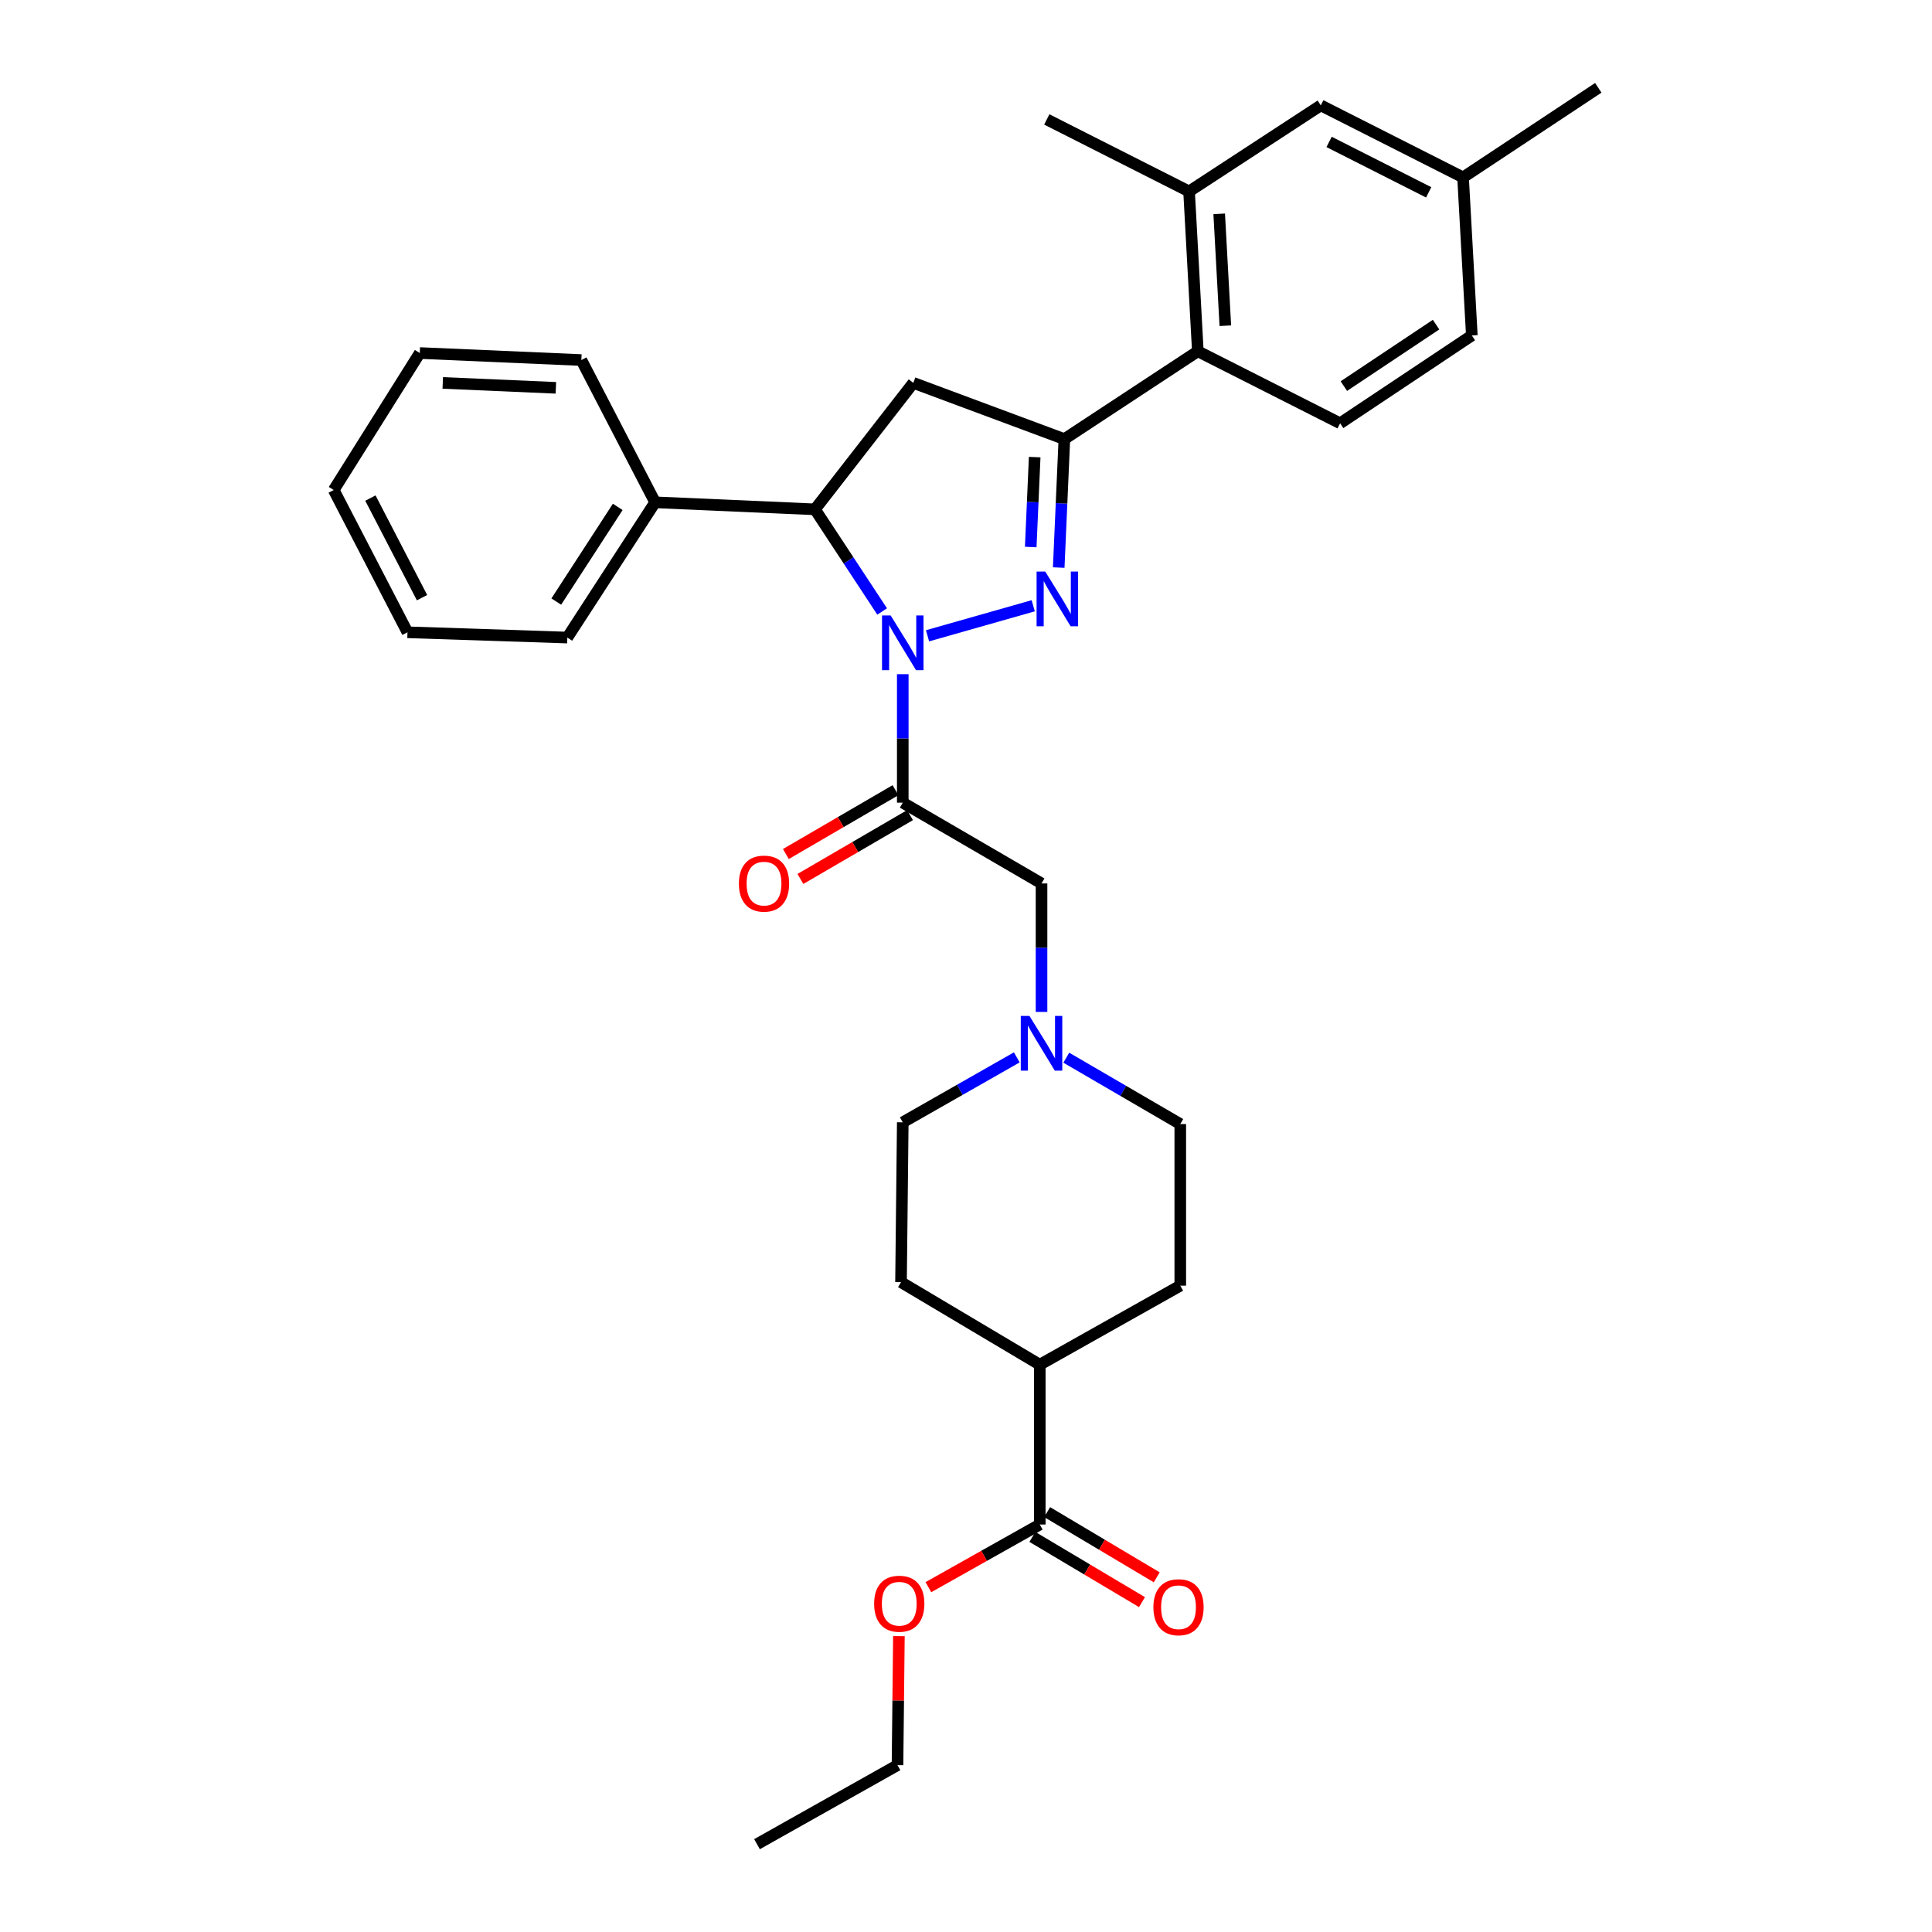 <?xml version='1.0' encoding='iso-8859-1'?>
<svg version='1.1' baseProfile='full'
              xmlns='http://www.w3.org/2000/svg'
                      xmlns:rdkit='http://www.rdkit.org/xml'
                      xmlns:xlink='http://www.w3.org/1999/xlink'
                  xml:space='preserve'
width='1000px' height='1000px' viewBox='0 0 1000 1000'>
<!-- END OF HEADER -->
<rect style='opacity:1.0;fill:#FFFFFF;stroke:none' width='1000' height='1000' x='0' y='0'> </rect>
<path class='bond-0' d='M 551.912,547.462 L 581.411,564.639' style='fill:none;fill-rule:evenodd;stroke:#0000FF;stroke-width:6px;stroke-linecap:butt;stroke-linejoin:miter;stroke-opacity:1' />
<path class='bond-0' d='M 581.411,564.639 L 610.91,581.816' style='fill:none;fill-rule:evenodd;stroke:#000000;stroke-width:6px;stroke-linecap:butt;stroke-linejoin:miter;stroke-opacity:1' />
<path class='bond-1' d='M 539.095,523.771 L 539.095,490.521' style='fill:none;fill-rule:evenodd;stroke:#0000FF;stroke-width:6px;stroke-linecap:butt;stroke-linejoin:miter;stroke-opacity:1' />
<path class='bond-1' d='M 539.095,490.521 L 539.095,457.271' style='fill:none;fill-rule:evenodd;stroke:#000000;stroke-width:6px;stroke-linecap:butt;stroke-linejoin:miter;stroke-opacity:1' />
<path class='bond-2' d='M 526.288,547.294 L 496.779,564.102' style='fill:none;fill-rule:evenodd;stroke:#0000FF;stroke-width:6px;stroke-linecap:butt;stroke-linejoin:miter;stroke-opacity:1' />
<path class='bond-2' d='M 496.779,564.102 L 467.27,580.911' style='fill:none;fill-rule:evenodd;stroke:#000000;stroke-width:6px;stroke-linecap:butt;stroke-linejoin:miter;stroke-opacity:1' />
<path class='bond-3' d='M 539.095,457.271 L 467.27,415.454' style='fill:none;fill-rule:evenodd;stroke:#000000;stroke-width:6px;stroke-linecap:butt;stroke-linejoin:miter;stroke-opacity:1' />
<path class='bond-4' d='M 463.512,409 L 435.143,425.519' style='fill:none;fill-rule:evenodd;stroke:#000000;stroke-width:6px;stroke-linecap:butt;stroke-linejoin:miter;stroke-opacity:1' />
<path class='bond-4' d='M 435.143,425.519 L 406.774,442.037' style='fill:none;fill-rule:evenodd;stroke:#FF0000;stroke-width:6px;stroke-linecap:butt;stroke-linejoin:miter;stroke-opacity:1' />
<path class='bond-4' d='M 471.029,421.909 L 442.66,438.427' style='fill:none;fill-rule:evenodd;stroke:#000000;stroke-width:6px;stroke-linecap:butt;stroke-linejoin:miter;stroke-opacity:1' />
<path class='bond-4' d='M 442.66,438.427 L 414.29,454.946' style='fill:none;fill-rule:evenodd;stroke:#FF0000;stroke-width:6px;stroke-linecap:butt;stroke-linejoin:miter;stroke-opacity:1' />
<path class='bond-5' d='M 467.27,415.454 L 467.27,382.204' style='fill:none;fill-rule:evenodd;stroke:#000000;stroke-width:6px;stroke-linecap:butt;stroke-linejoin:miter;stroke-opacity:1' />
<path class='bond-5' d='M 467.27,382.204 L 467.27,348.954' style='fill:none;fill-rule:evenodd;stroke:#0000FF;stroke-width:6px;stroke-linecap:butt;stroke-linejoin:miter;stroke-opacity:1' />
<path class='bond-6' d='M 610.91,581.816 L 610.91,665.457' style='fill:none;fill-rule:evenodd;stroke:#000000;stroke-width:6px;stroke-linecap:butt;stroke-linejoin:miter;stroke-opacity:1' />
<path class='bond-7' d='M 467.27,580.911 L 466.366,663.639' style='fill:none;fill-rule:evenodd;stroke:#000000;stroke-width:6px;stroke-linecap:butt;stroke-linejoin:miter;stroke-opacity:1' />
<path class='bond-8' d='M 480.09,329.084 L 534.791,313.543' style='fill:none;fill-rule:evenodd;stroke:#0000FF;stroke-width:6px;stroke-linecap:butt;stroke-linejoin:miter;stroke-opacity:1' />
<path class='bond-9' d='M 456.596,316.498 L 439.207,290.065' style='fill:none;fill-rule:evenodd;stroke:#0000FF;stroke-width:6px;stroke-linecap:butt;stroke-linejoin:miter;stroke-opacity:1' />
<path class='bond-9' d='M 439.207,290.065 L 421.819,263.632' style='fill:none;fill-rule:evenodd;stroke:#000000;stroke-width:6px;stroke-linecap:butt;stroke-linejoin:miter;stroke-opacity:1' />
<path class='bond-10' d='M 547.99,293.766 L 549.451,260.521' style='fill:none;fill-rule:evenodd;stroke:#0000FF;stroke-width:6px;stroke-linecap:butt;stroke-linejoin:miter;stroke-opacity:1' />
<path class='bond-10' d='M 549.451,260.521 L 550.912,227.276' style='fill:none;fill-rule:evenodd;stroke:#000000;stroke-width:6px;stroke-linecap:butt;stroke-linejoin:miter;stroke-opacity:1' />
<path class='bond-10' d='M 533.505,283.137 L 534.528,259.865' style='fill:none;fill-rule:evenodd;stroke:#0000FF;stroke-width:6px;stroke-linecap:butt;stroke-linejoin:miter;stroke-opacity:1' />
<path class='bond-10' d='M 534.528,259.865 L 535.55,236.594' style='fill:none;fill-rule:evenodd;stroke:#000000;stroke-width:6px;stroke-linecap:butt;stroke-linejoin:miter;stroke-opacity:1' />
<path class='bond-11' d='M 550.912,227.276 L 619.997,181.817' style='fill:none;fill-rule:evenodd;stroke:#000000;stroke-width:6px;stroke-linecap:butt;stroke-linejoin:miter;stroke-opacity:1' />
<path class='bond-12' d='M 550.912,227.276 L 472.731,198.181' style='fill:none;fill-rule:evenodd;stroke:#000000;stroke-width:6px;stroke-linecap:butt;stroke-linejoin:miter;stroke-opacity:1' />
<path class='bond-13' d='M 472.731,198.181 L 421.819,263.632' style='fill:none;fill-rule:evenodd;stroke:#000000;stroke-width:6px;stroke-linecap:butt;stroke-linejoin:miter;stroke-opacity:1' />
<path class='bond-14' d='M 421.819,263.632 L 339.091,259.997' style='fill:none;fill-rule:evenodd;stroke:#000000;stroke-width:6px;stroke-linecap:butt;stroke-linejoin:miter;stroke-opacity:1' />
<path class='bond-15' d='M 683.639,54.541 L 757.272,91.819' style='fill:none;fill-rule:evenodd;stroke:#000000;stroke-width:6px;stroke-linecap:butt;stroke-linejoin:miter;stroke-opacity:1' />
<path class='bond-15' d='M 687.937,73.46 L 739.48,99.554' style='fill:none;fill-rule:evenodd;stroke:#000000;stroke-width:6px;stroke-linecap:butt;stroke-linejoin:miter;stroke-opacity:1' />
<path class='bond-16' d='M 683.639,54.541 L 615.458,99.088' style='fill:none;fill-rule:evenodd;stroke:#000000;stroke-width:6px;stroke-linecap:butt;stroke-linejoin:miter;stroke-opacity:1' />
<path class='bond-17' d='M 615.458,99.088 L 619.997,181.817' style='fill:none;fill-rule:evenodd;stroke:#000000;stroke-width:6px;stroke-linecap:butt;stroke-linejoin:miter;stroke-opacity:1' />
<path class='bond-17' d='M 631.054,110.679 L 634.231,168.589' style='fill:none;fill-rule:evenodd;stroke:#000000;stroke-width:6px;stroke-linecap:butt;stroke-linejoin:miter;stroke-opacity:1' />
<path class='bond-18' d='M 615.458,99.088 L 541.816,61.819' style='fill:none;fill-rule:evenodd;stroke:#000000;stroke-width:6px;stroke-linecap:butt;stroke-linejoin:miter;stroke-opacity:1' />
<path class='bond-19' d='M 339.091,259.997 L 293.64,330.004' style='fill:none;fill-rule:evenodd;stroke:#000000;stroke-width:6px;stroke-linecap:butt;stroke-linejoin:miter;stroke-opacity:1' />
<path class='bond-19' d='M 319.745,262.364 L 287.929,311.369' style='fill:none;fill-rule:evenodd;stroke:#000000;stroke-width:6px;stroke-linecap:butt;stroke-linejoin:miter;stroke-opacity:1' />
<path class='bond-20' d='M 339.091,259.997 L 300.909,186.364' style='fill:none;fill-rule:evenodd;stroke:#000000;stroke-width:6px;stroke-linecap:butt;stroke-linejoin:miter;stroke-opacity:1' />
<path class='bond-21' d='M 293.64,330.004 L 210.911,327.274' style='fill:none;fill-rule:evenodd;stroke:#000000;stroke-width:6px;stroke-linecap:butt;stroke-linejoin:miter;stroke-opacity:1' />
<path class='bond-22' d='M 300.909,186.364 L 217.276,182.729' style='fill:none;fill-rule:evenodd;stroke:#000000;stroke-width:6px;stroke-linecap:butt;stroke-linejoin:miter;stroke-opacity:1' />
<path class='bond-22' d='M 287.716,200.742 L 229.173,198.198' style='fill:none;fill-rule:evenodd;stroke:#000000;stroke-width:6px;stroke-linecap:butt;stroke-linejoin:miter;stroke-opacity:1' />
<path class='bond-23' d='M 210.911,327.274 L 172.73,253.632' style='fill:none;fill-rule:evenodd;stroke:#000000;stroke-width:6px;stroke-linecap:butt;stroke-linejoin:miter;stroke-opacity:1' />
<path class='bond-23' d='M 218.445,309.352 L 191.718,257.803' style='fill:none;fill-rule:evenodd;stroke:#000000;stroke-width:6px;stroke-linecap:butt;stroke-linejoin:miter;stroke-opacity:1' />
<path class='bond-24' d='M 217.276,182.729 L 172.73,253.632' style='fill:none;fill-rule:evenodd;stroke:#000000;stroke-width:6px;stroke-linecap:butt;stroke-linejoin:miter;stroke-opacity:1' />
<path class='bond-25' d='M 619.997,181.817 L 693.639,219.094' style='fill:none;fill-rule:evenodd;stroke:#000000;stroke-width:6px;stroke-linecap:butt;stroke-linejoin:miter;stroke-opacity:1' />
<path class='bond-26' d='M 693.639,219.094 L 761.82,173.634' style='fill:none;fill-rule:evenodd;stroke:#000000;stroke-width:6px;stroke-linecap:butt;stroke-linejoin:miter;stroke-opacity:1' />
<path class='bond-26' d='M 695.579,199.847 L 743.306,168.025' style='fill:none;fill-rule:evenodd;stroke:#000000;stroke-width:6px;stroke-linecap:butt;stroke-linejoin:miter;stroke-opacity:1' />
<path class='bond-27' d='M 757.272,91.819 L 761.82,173.634' style='fill:none;fill-rule:evenodd;stroke:#000000;stroke-width:6px;stroke-linecap:butt;stroke-linejoin:miter;stroke-opacity:1' />
<path class='bond-28' d='M 757.272,91.819 L 827.27,45.455' style='fill:none;fill-rule:evenodd;stroke:#000000;stroke-width:6px;stroke-linecap:butt;stroke-linejoin:miter;stroke-opacity:1' />
<path class='bond-29' d='M 466.366,663.639 L 538.182,706.36' style='fill:none;fill-rule:evenodd;stroke:#000000;stroke-width:6px;stroke-linecap:butt;stroke-linejoin:miter;stroke-opacity:1' />
<path class='bond-30' d='M 538.182,706.36 L 610.91,665.457' style='fill:none;fill-rule:evenodd;stroke:#000000;stroke-width:6px;stroke-linecap:butt;stroke-linejoin:miter;stroke-opacity:1' />
<path class='bond-31' d='M 538.182,706.36 L 538.182,789.089' style='fill:none;fill-rule:evenodd;stroke:#000000;stroke-width:6px;stroke-linecap:butt;stroke-linejoin:miter;stroke-opacity:1' />
<path class='bond-32' d='M 538.182,789.089 L 509.36,805.301' style='fill:none;fill-rule:evenodd;stroke:#000000;stroke-width:6px;stroke-linecap:butt;stroke-linejoin:miter;stroke-opacity:1' />
<path class='bond-32' d='M 509.36,805.301 L 480.539,821.514' style='fill:none;fill-rule:evenodd;stroke:#FF0000;stroke-width:6px;stroke-linecap:butt;stroke-linejoin:miter;stroke-opacity:1' />
<path class='bond-33' d='M 534.363,795.507 L 562.726,812.383' style='fill:none;fill-rule:evenodd;stroke:#000000;stroke-width:6px;stroke-linecap:butt;stroke-linejoin:miter;stroke-opacity:1' />
<path class='bond-33' d='M 562.726,812.383 L 591.089,829.259' style='fill:none;fill-rule:evenodd;stroke:#FF0000;stroke-width:6px;stroke-linecap:butt;stroke-linejoin:miter;stroke-opacity:1' />
<path class='bond-33' d='M 542.001,782.67 L 570.364,799.546' style='fill:none;fill-rule:evenodd;stroke:#000000;stroke-width:6px;stroke-linecap:butt;stroke-linejoin:miter;stroke-opacity:1' />
<path class='bond-33' d='M 570.364,799.546 L 598.727,816.422' style='fill:none;fill-rule:evenodd;stroke:#FF0000;stroke-width:6px;stroke-linecap:butt;stroke-linejoin:miter;stroke-opacity:1' />
<path class='bond-34' d='M 465.271,846.852 L 464.91,880.243' style='fill:none;fill-rule:evenodd;stroke:#FF0000;stroke-width:6px;stroke-linecap:butt;stroke-linejoin:miter;stroke-opacity:1' />
<path class='bond-34' d='M 464.91,880.243 L 464.549,913.634' style='fill:none;fill-rule:evenodd;stroke:#000000;stroke-width:6px;stroke-linecap:butt;stroke-linejoin:miter;stroke-opacity:1' />
<path class='bond-35' d='M 464.549,913.634 L 391.82,954.545' style='fill:none;fill-rule:evenodd;stroke:#000000;stroke-width:6px;stroke-linecap:butt;stroke-linejoin:miter;stroke-opacity:1' />
<path  class='atom-0' d='M 532.835 525.839
L 542.115 540.839
Q 543.035 542.319, 544.515 544.999
Q 545.995 547.679, 546.075 547.839
L 546.075 525.839
L 549.835 525.839
L 549.835 554.159
L 545.955 554.159
L 535.995 537.759
Q 534.835 535.839, 533.595 533.639
Q 532.395 531.439, 532.035 530.759
L 532.035 554.159
L 528.355 554.159
L 528.355 525.839
L 532.835 525.839
' fill='#0000FF'/>
<path  class='atom-4' d='M 382.455 457.351
Q 382.455 450.551, 385.815 446.751
Q 389.175 442.951, 395.455 442.951
Q 401.735 442.951, 405.095 446.751
Q 408.455 450.551, 408.455 457.351
Q 408.455 464.231, 405.055 468.151
Q 401.655 472.031, 395.455 472.031
Q 389.215 472.031, 385.815 468.151
Q 382.455 464.271, 382.455 457.351
M 395.455 468.831
Q 399.775 468.831, 402.095 465.951
Q 404.455 463.031, 404.455 457.351
Q 404.455 451.791, 402.095 448.991
Q 399.775 446.151, 395.455 446.151
Q 391.135 446.151, 388.775 448.951
Q 386.455 451.751, 386.455 457.351
Q 386.455 463.071, 388.775 465.951
Q 391.135 468.831, 395.455 468.831
' fill='#FF0000'/>
<path  class='atom-6' d='M 461.01 318.566
L 470.29 333.566
Q 471.21 335.046, 472.69 337.726
Q 474.17 340.406, 474.25 340.566
L 474.25 318.566
L 478.01 318.566
L 478.01 346.886
L 474.13 346.886
L 464.17 330.486
Q 463.01 328.566, 461.77 326.366
Q 460.57 324.166, 460.21 323.486
L 460.21 346.886
L 456.53 346.886
L 456.53 318.566
L 461.01 318.566
' fill='#0000FF'/>
<path  class='atom-7' d='M 541.017 295.836
L 550.297 310.836
Q 551.217 312.316, 552.697 314.996
Q 554.177 317.676, 554.257 317.836
L 554.257 295.836
L 558.017 295.836
L 558.017 324.156
L 554.137 324.156
L 544.177 307.756
Q 543.017 305.836, 541.777 303.636
Q 540.577 301.436, 540.217 300.756
L 540.217 324.156
L 536.537 324.156
L 536.537 295.836
L 541.017 295.836
' fill='#0000FF'/>
<path  class='atom-29' d='M 452.453 830.081
Q 452.453 823.281, 455.813 819.481
Q 459.173 815.681, 465.453 815.681
Q 471.733 815.681, 475.093 819.481
Q 478.453 823.281, 478.453 830.081
Q 478.453 836.961, 475.053 840.881
Q 471.653 844.761, 465.453 844.761
Q 459.213 844.761, 455.813 840.881
Q 452.453 837.001, 452.453 830.081
M 465.453 841.561
Q 469.773 841.561, 472.093 838.681
Q 474.453 835.761, 474.453 830.081
Q 474.453 824.521, 472.093 821.721
Q 469.773 818.881, 465.453 818.881
Q 461.133 818.881, 458.773 821.681
Q 456.453 824.481, 456.453 830.081
Q 456.453 835.801, 458.773 838.681
Q 461.133 841.561, 465.453 841.561
' fill='#FF0000'/>
<path  class='atom-30' d='M 596.997 831.898
Q 596.997 825.098, 600.357 821.298
Q 603.717 817.498, 609.997 817.498
Q 616.277 817.498, 619.637 821.298
Q 622.997 825.098, 622.997 831.898
Q 622.997 838.778, 619.597 842.698
Q 616.197 846.578, 609.997 846.578
Q 603.757 846.578, 600.357 842.698
Q 596.997 838.818, 596.997 831.898
M 609.997 843.378
Q 614.317 843.378, 616.637 840.498
Q 618.997 837.578, 618.997 831.898
Q 618.997 826.338, 616.637 823.538
Q 614.317 820.698, 609.997 820.698
Q 605.677 820.698, 603.317 823.498
Q 600.997 826.298, 600.997 831.898
Q 600.997 837.618, 603.317 840.498
Q 605.677 843.378, 609.997 843.378
' fill='#FF0000'/>
</svg>
